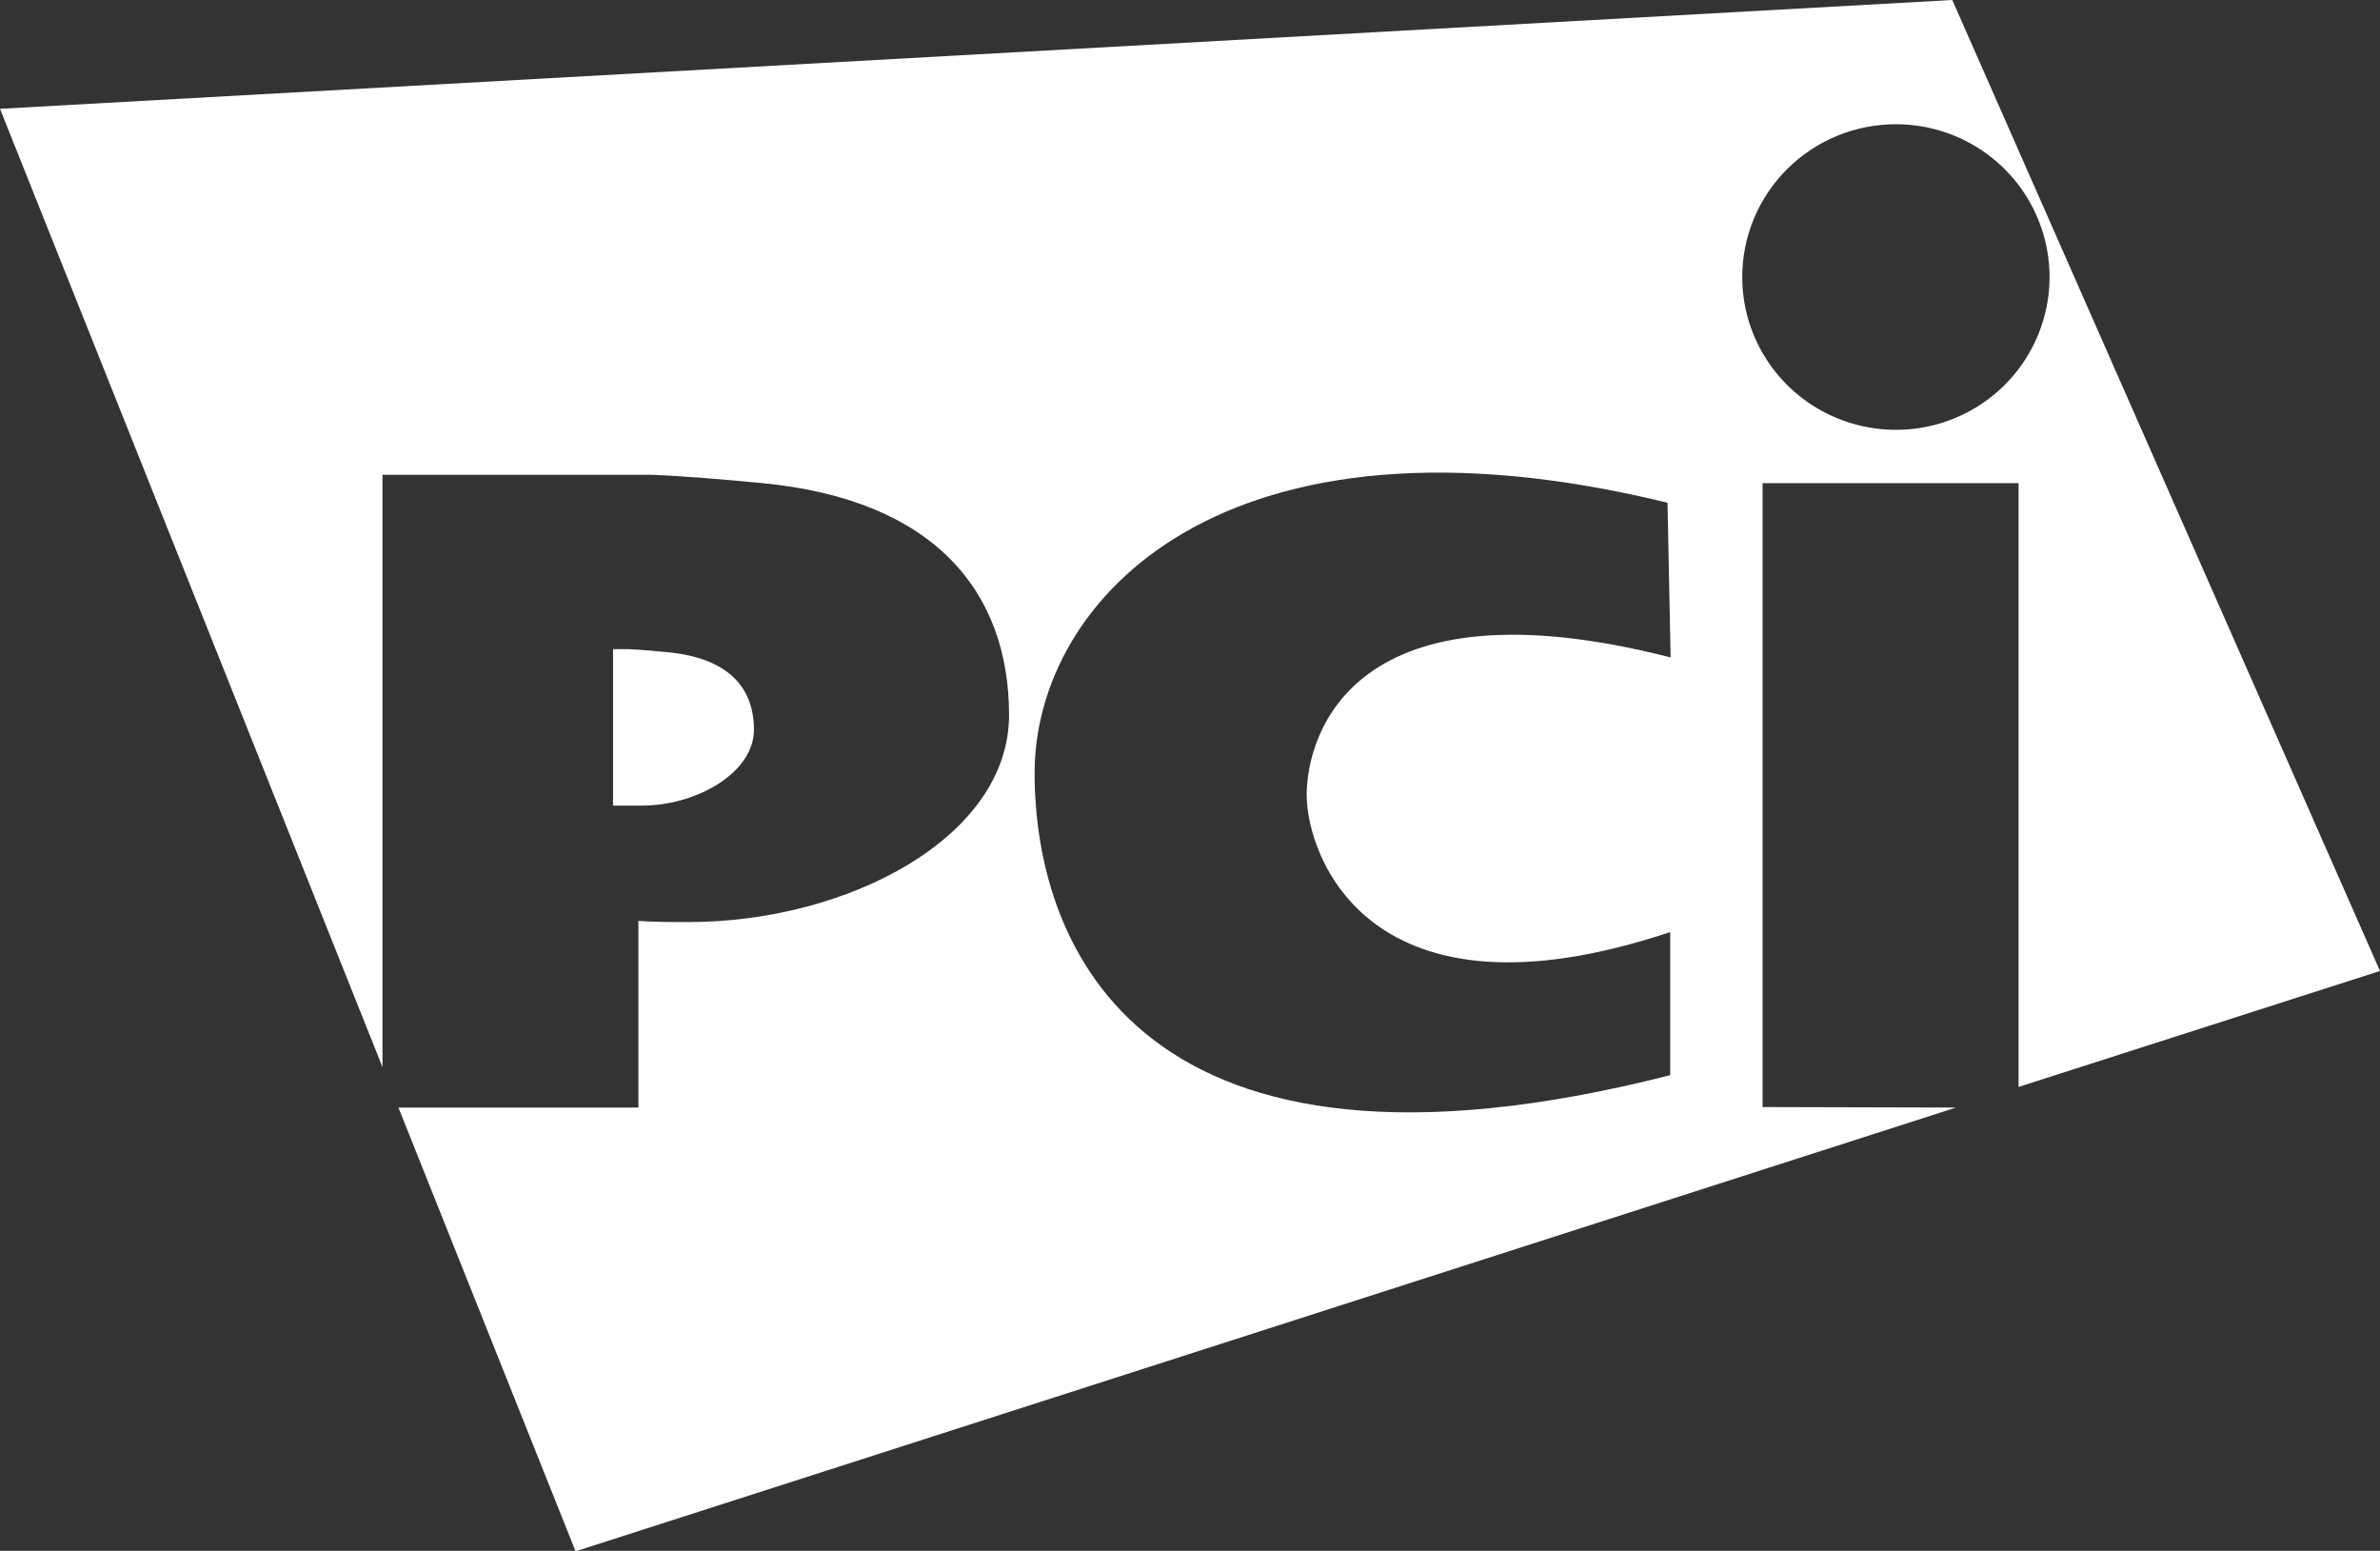 <svg width="66" height="43" viewBox="0 0 66 43" fill="none" xmlns="http://www.w3.org/2000/svg">
<rect x="0" y="0" width="66" height="43" fill="#333333" stroke="none"/>
<g clip-path="url(#clip0_642:4011)">
<path d="M48.878 30.696V13.397H55.977V30.138L66 26.923L54.139 0L0 3.017L10.607 29.589V13.165H18.067C18.915 13.197 20.049 13.291 21.132 13.395C25.926 13.854 27.982 16.419 27.982 19.825C27.982 23.23 23.485 25.566 19.104 25.566C18.601 25.566 18.136 25.566 17.704 25.534V30.71H11.049L15.961 43.014L54.242 30.71L48.878 30.696ZM46.316 25.844V29.812C31.598 33.564 28.691 26.232 28.691 21.432C28.691 16.633 33.938 10.938 46.242 13.939L46.328 18.229C37.522 15.978 36.236 20.362 36.236 22.045C36.236 23.729 37.961 28.631 46.316 25.844ZM52.575 3.445C53.418 3.445 54.241 3.693 54.942 4.158C55.643 4.624 56.189 5.285 56.511 6.06C56.834 6.834 56.919 7.685 56.754 8.507C56.59 9.329 56.184 10.084 55.589 10.677C54.993 11.269 54.234 11.673 53.408 11.837C52.581 12 51.725 11.917 50.946 11.596C50.167 11.276 49.502 10.733 49.033 10.037C48.565 9.341 48.315 8.522 48.314 7.684C48.314 7.127 48.424 6.576 48.638 6.062C48.852 5.547 49.166 5.08 49.561 4.686C49.957 4.293 50.427 3.98 50.944 3.767C51.461 3.554 52.015 3.445 52.575 3.445Z" fill="white"/>
<path d="M20.908 20.241C20.908 19.049 20.185 18.243 18.503 18.083C18.125 18.046 17.727 18.012 17.43 18H17V22.338C17.245 22.338 17.656 22.338 17.792 22.338C19.33 22.338 20.908 21.419 20.908 20.234" fill="white"/>
</g>
<defs>
<clipPath id="clip0_642:4011">
<rect width="66" height="43" fill="white"/>
</clipPath>
</defs>
</svg>
